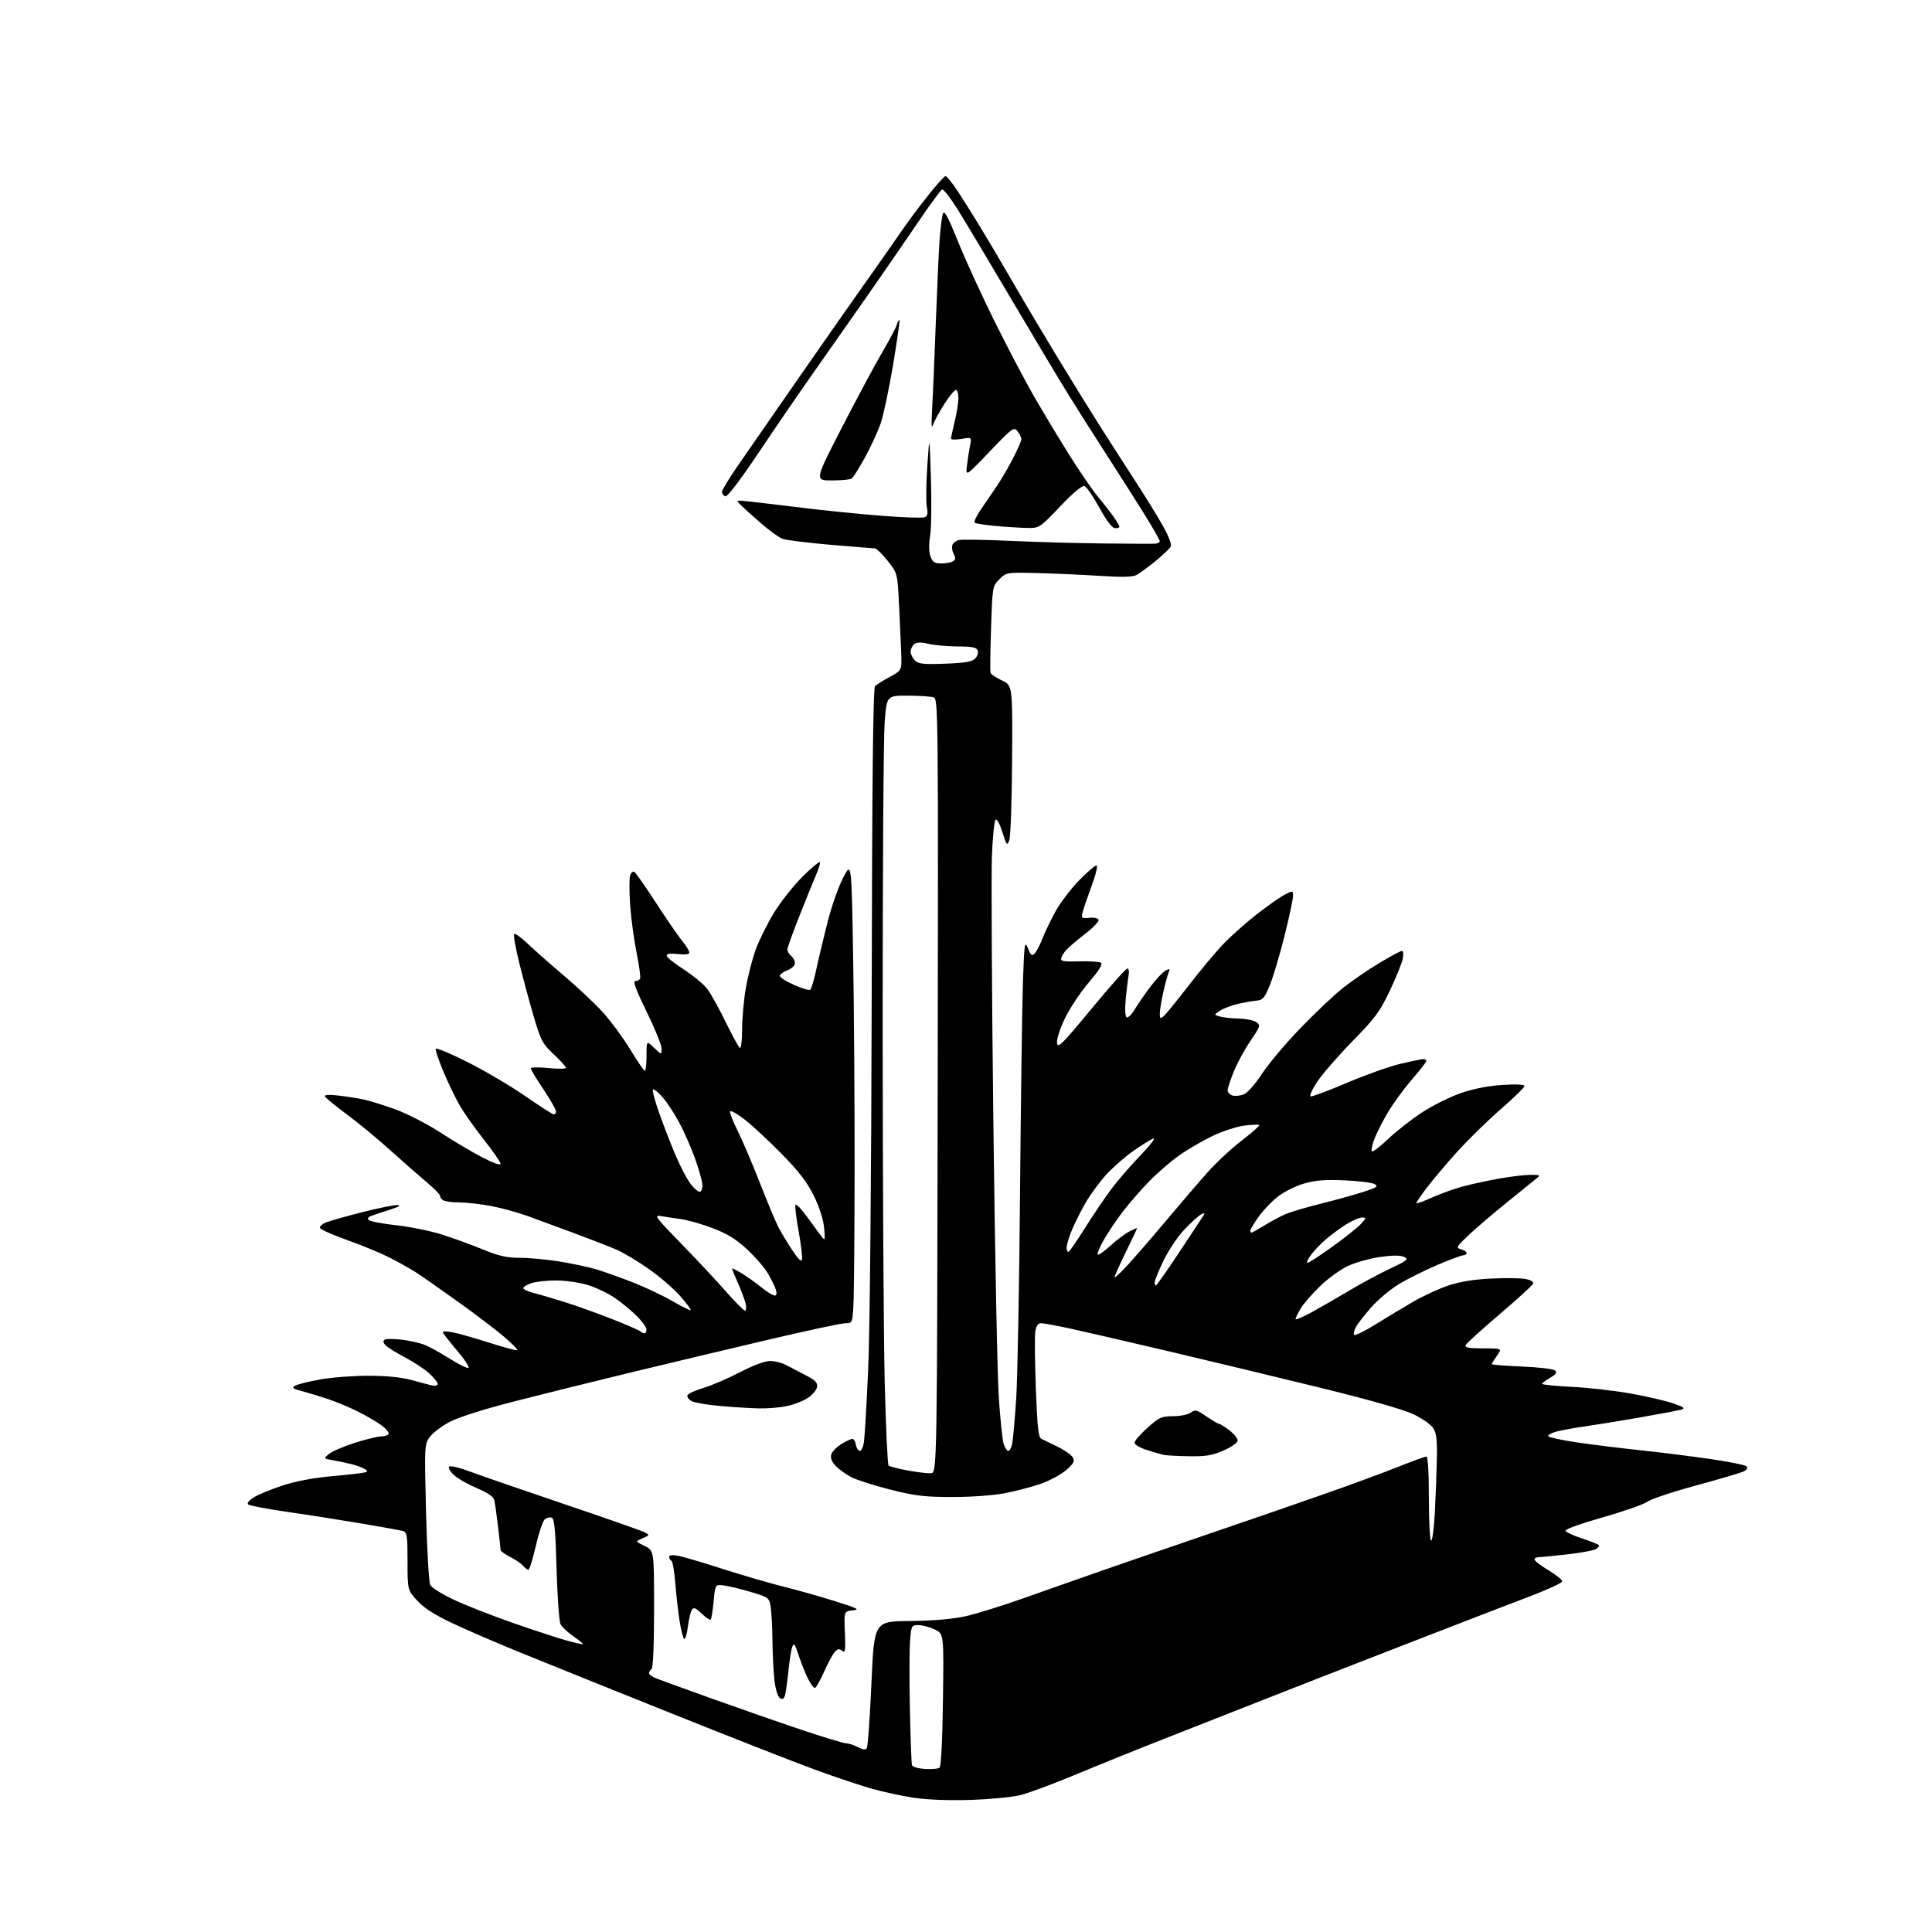 <?xml version="1.0" encoding="UTF-8" standalone="no"?>
<svg 
  version="1.1" 
  xmlns="http://www.w3.org/2000/svg" 
  xmlns:xlink="http://www.w3.org/1999/xlink" 
  xmlns:svg="http://www.w3.org/2000/svg"
  xmlns:rdf="http://www.w3.org/1999/02/22-rdf-syntax-ns#"
  xmlns:cc="http://creativecommons.org/ns#"
  xmlns:dc="http://purl.org/dc/elements/1.1/"
  viewBox="0 0 768 768"
  width="768"
  height="768"
>
<style>svg {background-color: white; }</style>"
<path stroke="none" fill="black" fill-rule="evenodd" d="M385.50,715.50C376.74,715.76 368.32,715.42 363.00,714.60C358.32,713.87 350.90,712.26 346.50,711.03C342.10,709.79 331.98,706.39 324.00,703.48C316.02,700.56 290.38,690.51 267.00,681.14C243.62,671.77 216.62,660.90 207.00,656.98C197.38,653.06 185.00,647.71 179.50,645.10C172.50,641.77 168.38,639.09 165.75,636.17C162.00,631.99 162.00,631.99 162.00,620.56C162.00,610.54 161.78,609.07 160.25,608.62C159.29,608.34 151.75,606.97 143.50,605.58C135.25,604.19 121.97,602.11 114.00,600.97C106.03,599.82 99.10,598.49 98.62,598.01C98.11,597.50 99.11,596.30 100.97,595.17C102.75,594.08 107.84,592.00 112.28,590.53C117.44,588.82 124.53,587.48 131.93,586.81C138.29,586.24 144.16,585.57 144.97,585.33C146.27,584.94 146.27,584.78 144.97,583.95C144.16,583.43 141.93,582.59 140.00,582.09C138.07,581.60 134.70,580.88 132.50,580.50C128.51,579.82 128.51,579.82 130.85,577.92C132.13,576.88 136.77,574.90 141.15,573.51C145.52,572.13 150.18,571.00 151.49,571.00C152.81,571.00 154.14,570.58 154.46,570.07C154.78,569.55 153.57,568.03 151.77,566.68C149.97,565.33 145.75,562.85 142.40,561.17C139.04,559.49 133.64,557.23 130.40,556.15C127.15,555.07 122.49,553.65 120.04,553.00C116.29,552.00 115.87,551.65 117.37,550.81C118.36,550.26 122.84,549.15 127.33,548.34C131.82,547.53 140.45,546.88 146.50,546.89C153.67,546.90 159.59,547.48 163.50,548.57C166.80,549.49 170.51,550.46 171.75,550.74C172.99,551.01 174.00,550.75 174.00,550.17C174.00,549.58 172.54,547.73 170.75,546.05C168.96,544.37 164.52,541.43 160.89,539.52C157.25,537.60 153.74,535.39 153.09,534.61C152.26,533.61 152.23,532.98 152.97,532.52C153.56,532.16 156.61,532.17 159.77,532.55C162.92,532.93 167.04,533.87 168.93,534.65C170.82,535.42 175.24,537.86 178.75,540.08C182.27,542.30 185.62,543.96 186.20,543.77C186.78,543.57 184.72,540.43 181.63,536.78C178.53,533.13 176.00,529.87 176.00,529.53C176.00,529.19 177.69,529.21 179.75,529.57C181.81,529.94 188.38,531.79 194.34,533.70C200.30,535.60 205.38,536.96 205.62,536.71C205.87,536.46 203.47,534.03 200.29,531.31C197.10,528.59 188.88,522.34 182.00,517.42C175.12,512.49 167.67,507.29 165.43,505.84C163.19,504.40 158.47,501.74 154.93,499.94C151.39,498.14 143.79,494.99 138.04,492.95C132.29,490.92 127.42,488.75 127.21,488.13C127.01,487.52 128.11,486.51 129.67,485.90C131.23,485.29 137.61,483.49 143.86,481.90C150.10,480.30 156.40,479.02 157.86,479.05C159.68,479.09 158.72,479.68 154.77,480.94C151.61,481.95 148.28,483.06 147.35,483.42C146.30,483.82 146.02,484.42 146.60,485.00C147.12,485.52 152.00,486.44 157.46,487.05C162.91,487.65 171.01,489.29 175.44,490.68C179.87,492.07 187.22,494.73 191.76,496.60C198.34,499.31 201.39,500.00 206.76,500.00C210.47,500.01 217.55,500.67 222.50,501.48C227.45,502.28 233.97,503.68 237.00,504.58C240.03,505.47 246.55,507.80 251.50,509.74C256.45,511.67 263.57,515.04 267.33,517.22C271.08,519.40 274.33,521.00 274.55,520.79C274.76,520.57 272.91,518.07 270.42,515.23C267.94,512.40 262.38,507.59 258.08,504.55C253.77,501.52 248.05,498.07 245.37,496.89C242.69,495.71 235.10,492.75 228.50,490.30C221.90,487.85 213.42,484.73 209.66,483.36C205.90,481.99 199.45,480.22 195.33,479.44C191.20,478.65 185.50,477.99 182.66,477.98C179.82,477.98 176.90,477.59 176.16,477.12C175.43,476.66 174.88,475.88 174.94,475.39C175.01,474.90 172.64,472.48 169.67,470.00C166.71,467.52 160.18,461.79 155.17,457.26C150.15,452.73 142.32,446.27 137.77,442.91C133.22,439.54 129.34,436.35 129.14,435.81C128.91,435.19 130.94,435.08 134.64,435.51C137.86,435.89 142.36,436.60 144.64,437.08C146.92,437.56 152.58,439.33 157.22,441.01C161.86,442.69 169.90,446.83 175.08,450.20C180.26,453.57 187.76,458.02 191.75,460.09C195.99,462.30 199.00,463.36 199.00,462.65C199.00,461.99 195.99,457.64 192.32,452.99C188.64,448.34 184.23,442.06 182.51,439.02C180.80,435.98 177.93,429.98 176.14,425.68C174.35,421.38 173.02,417.43 173.20,416.91C173.37,416.39 179.14,418.80 186.01,422.27C192.88,425.74 203.19,431.83 208.91,435.79C214.64,439.76 219.70,443.00 220.16,443.00C220.62,443.00 221.00,442.44 221.00,441.75C221.00,441.06 218.75,437.12 216.00,433.00C213.25,428.88 211.00,425.14 211.00,424.69C211.00,424.24 214.15,424.19 218.00,424.57C221.85,424.95 225.00,424.91 225.00,424.47C225.00,424.04 222.80,421.62 220.11,419.09C215.62,414.87 214.98,413.65 212.14,404.00C210.44,398.23 207.86,388.65 206.40,382.72C204.93,376.78 204.03,371.64 204.39,371.28C204.75,370.92 207.17,372.65 209.77,375.13C212.37,377.62 218.88,383.36 224.22,387.89C229.57,392.42 236.48,398.91 239.57,402.31C242.66,405.72 247.48,412.24 250.29,416.81C253.09,421.38 255.75,425.34 256.19,425.62C256.64,425.89 257.00,423.31 257.00,419.87C257.00,413.63 257.00,413.63 260.00,416.50C263.00,419.37 263.00,419.37 263.00,416.82C263.00,415.42 260.31,408.81 257.03,402.14C252.94,393.83 251.50,390.00 252.47,390.00C253.25,390.00 254.13,389.60 254.43,389.11C254.73,388.62 254.12,384.01 253.08,378.86C252.03,373.71 250.87,365.14 250.50,359.82C250.13,354.49 250.12,349.20 250.48,348.05C250.85,346.91 251.61,346.26 252.18,346.61C252.75,346.96 256.61,352.48 260.76,358.88C264.90,365.27 269.58,372.07 271.15,373.98C272.72,375.89 274.00,377.97 274.00,378.61C274.00,379.38 272.52,379.59 269.50,379.25C266.51,378.91 265.00,379.12 265.00,379.88C265.00,380.50 268.04,382.96 271.76,385.34C275.47,387.73 279.69,391.21 281.12,393.09C282.55,394.96 285.85,400.89 288.46,406.25C291.07,411.62 293.61,416.26 294.10,416.56C294.60,416.87 295.00,413.63 295.00,409.19C295.00,404.83 295.67,397.41 296.49,392.69C297.32,387.98 299.07,381.14 300.39,377.51C301.71,373.87 304.94,367.34 307.56,363.01C310.18,358.68 315.40,352.07 319.16,348.34C322.92,344.61 326.00,342.12 326.00,342.81C326.00,343.50 325.28,345.74 324.39,347.78C323.51,349.83 320.58,357.04 317.89,363.82C315.20,370.59 313.00,376.72 313.00,377.45C313.00,378.17 313.68,379.32 314.50,380.00C315.32,380.68 316.00,381.99 316.00,382.90C316.00,383.83 314.67,385.06 313.00,385.69C311.35,386.32 310.00,387.32 310.00,387.93C310.00,388.53 312.52,390.14 315.61,391.51C318.69,392.87 321.59,393.75 322.04,393.47C322.50,393.19 323.62,389.48 324.52,385.23C325.43,380.98 327.46,372.48 329.02,366.35C330.59,360.22 333.36,352.34 335.19,348.85C338.50,342.50 338.50,342.50 339.14,380.50C339.49,401.40 339.75,439.43 339.72,465.00C339.69,490.57 339.48,514.76 339.25,518.75C338.84,525.91 338.80,526.00 336.06,526.00C334.54,526.00 320.96,528.90 305.90,532.44C290.83,535.98 266.35,541.81 251.50,545.40C236.65,548.99 215.50,554.24 204.50,557.06C192.13,560.23 182.29,563.36 178.70,565.26C175.51,566.95 171.95,569.66 170.79,571.29C168.73,574.18 168.70,574.85 169.36,601.22C169.73,616.05 170.49,629.04 171.04,630.08C171.60,631.12 175.75,633.72 180.28,635.86C184.80,638.00 195.25,642.12 203.50,645.00C211.75,647.89 221.42,651.06 224.99,652.06C228.55,653.05 231.60,653.73 231.75,653.58C231.91,653.42 230.20,652.03 227.96,650.47C225.72,648.92 223.41,646.77 222.84,645.71C222.27,644.64 221.56,634.78 221.25,623.79C220.82,608.27 220.39,603.70 219.33,603.30C218.59,603.01 217.34,603.31 216.55,603.96C215.77,604.60 214.17,609.38 212.98,614.57C211.80,619.76 210.48,624.00 210.04,624.00C209.60,624.00 208.66,623.29 207.94,622.43C207.22,621.56 204.92,619.98 202.82,618.91C200.72,617.84 199.00,616.62 199.00,616.20C199.00,615.79 198.55,611.63 197.99,606.97C197.44,602.31 196.77,597.56 196.51,596.41C196.19,594.96 194.05,593.47 189.57,591.57C186.00,590.05 181.92,587.73 180.49,586.40C179.06,585.08 178.15,583.56 178.48,583.03C178.82,582.48 182.51,583.35 187.29,585.13C191.80,586.81 208.67,592.63 224.77,598.07C240.87,603.50 255.01,608.47 256.20,609.10C258.31,610.24 258.30,610.28 255.42,611.49C252.50,612.72 252.50,612.72 256.25,614.54C260.00,616.37 260.00,616.37 260.00,639.63C260.00,654.05 259.62,663.12 259.00,663.50C258.45,663.84 258.00,664.55 258.00,665.08C258.00,665.61 259.24,666.54 260.75,667.14C262.26,667.74 272.27,671.38 283.00,675.23C293.73,679.08 309.70,684.64 318.50,687.59C327.30,690.54 335.31,692.97 336.30,692.98C337.29,692.99 339.40,693.67 340.99,694.50C343.12,695.60 344.07,695.69 344.60,694.84C344.99,694.20 345.81,682.62 346.41,669.09C347.50,644.50 347.50,644.50 361.68,644.37C370.95,644.28 378.57,643.63 383.68,642.51C387.98,641.56 398.48,638.31 407.00,635.28C415.52,632.25 430.15,627.11 439.50,623.85C448.85,620.60 468.20,613.94 482.50,609.06C496.80,604.19 516.83,597.27 527.00,593.70C537.17,590.13 550.12,585.36 555.77,583.10C561.42,580.85 566.48,579.00 567.02,579.00C567.62,579.00 568.00,585.37 568.00,595.44C568.00,604.48 568.39,612.12 568.87,612.42C569.35,612.72 570.03,607.68 570.37,601.23C570.72,594.78 571.08,585.16 571.18,579.85C571.33,572.30 571.00,569.65 569.70,567.66C568.78,566.26 565.21,563.78 561.77,562.14C557.89,560.30 543.85,556.31 525.00,551.69C508.23,547.58 481.00,541.03 464.50,537.14C448.00,533.26 430.25,529.16 425.05,528.04C419.85,526.92 414.81,526.00 413.84,526.00C412.64,526.00 411.92,527.02 411.56,529.25C411.26,531.04 411.36,541.23 411.76,551.89C412.36,567.65 412.78,571.42 414.00,571.98C414.82,572.36 417.72,573.76 420.43,575.09C423.13,576.41 425.83,578.32 426.43,579.33C427.32,580.85 426.89,581.70 423.83,584.37C421.81,586.13 417.31,588.57 413.83,589.80C410.35,591.02 403.90,592.71 399.50,593.56C394.81,594.46 386.12,595.09 378.50,595.08C367.46,595.07 363.74,594.63 353.93,592.15C347.58,590.55 340.60,588.32 338.44,587.21C336.27,586.10 333.45,584.06 332.16,582.68C330.56,580.97 330.02,579.52 330.46,578.13C330.81,577.02 332.60,575.18 334.42,574.05C336.24,572.92 338.21,572.00 338.80,572.00C339.38,572.00 340.00,572.98 340.18,574.17C340.36,575.37 341.02,576.51 341.65,576.72C342.33,576.94 343.06,575.53 343.41,573.30C343.73,571.21 344.51,558.02 345.13,544.00C345.79,529.25 346.37,466.94 346.51,396.17C346.68,309.03 347.07,273.53 347.85,272.75C348.46,272.14 351.10,270.49 353.73,269.07C358.50,266.49 358.50,266.49 358.24,259.50C358.10,255.65 357.71,246.96 357.37,240.18C356.75,227.87 356.75,227.87 352.85,222.93C350.71,220.22 348.40,217.99 347.73,217.98C347.05,217.97 339.07,217.32 329.99,216.55C320.92,215.77 312.37,214.70 310.99,214.17C309.62,213.64 305.80,210.87 302.50,208.00C299.20,205.14 295.60,201.89 294.50,200.79C292.50,198.78 292.50,198.78 297.50,199.31C300.25,199.60 309.93,200.75 319.00,201.86C328.07,202.98 342.36,204.41 350.74,205.05C359.12,205.70 366.67,205.96 367.53,205.63C368.73,205.17 368.94,204.20 368.43,201.48C368.06,199.52 368.15,192.21 368.62,185.21C369.49,172.50 369.49,172.50 370.05,190.00C370.36,199.62 370.22,209.98 369.74,213.01C369.18,216.56 369.24,219.50 369.91,221.26C370.75,223.48 371.57,224.00 374.23,223.98C376.03,223.98 378.11,223.58 378.85,223.11C379.89,222.45 379.95,221.77 379.11,220.20C378.50,219.07 378.26,217.48 378.57,216.67C378.88,215.86 380.03,214.96 381.13,214.68C382.22,214.39 391.52,214.54 401.81,215.01C412.09,215.48 428.82,215.94 439.00,216.04C449.18,216.15 458.29,216.18 459.25,216.11C460.21,216.05 461.00,215.60 461.00,215.10C461.00,214.61 458.25,209.77 454.88,204.35C451.51,198.93 444.83,188.43 440.03,181.00C435.23,173.57 428.37,162.78 424.79,157.00C421.21,151.22 410.98,134.12 402.06,119.00C393.14,103.88 383.52,87.79 380.68,83.25C377.85,78.71 375.07,75.14 374.52,75.33C373.96,75.51 369.73,81.25 365.12,88.08C360.50,94.91 350.83,108.95 343.61,119.27C336.40,129.60 326.77,143.32 322.22,149.77C317.67,156.22 308.46,169.66 301.77,179.64C294.04,191.18 289.13,197.60 288.30,197.29C287.59,197.01 287.00,196.22 287.00,195.53C287.00,194.83 289.81,190.18 293.25,185.19C296.69,180.20 307.57,164.51 317.43,150.31C327.30,136.11 339.68,118.42 344.96,111.00C350.23,103.58 356.26,94.96 358.37,91.85C360.47,88.75 365.08,82.56 368.60,78.10C372.12,73.65 375.39,70.00 375.86,70.00C376.33,70.00 378.42,72.56 380.50,75.69C382.58,78.82 386.76,85.46 389.79,90.44C392.82,95.42 398.67,105.35 402.80,112.50C406.93,119.65 414.68,132.70 420.02,141.50C425.36,150.30 432.86,162.45 436.70,168.50C440.53,174.55 447.04,184.68 451.15,191.01C455.27,197.34 460.30,205.50 462.33,209.14C464.37,212.77 465.77,216.37 465.46,217.13C465.14,217.88 462.41,220.52 459.39,223.00C456.37,225.47 452.91,228.00 451.70,228.61C450.17,229.39 445.71,229.48 437.00,228.91C430.12,228.46 419.00,227.96 412.27,227.80C400.08,227.50 400.04,227.51 397.28,230.27C394.52,233.02 394.50,233.14 393.96,249.77C393.65,258.97 393.56,266.95 393.75,267.50C393.94,268.05 395.99,269.40 398.30,270.50C402.50,272.50 402.50,272.50 402.33,302.00C402.23,318.23 401.73,332.62 401.21,334.00C400.33,336.33 400.14,336.10 398.45,330.74C397.38,327.36 396.26,325.34 395.73,325.87C395.24,326.36 394.60,332.77 394.30,340.13C394.01,347.48 394.27,395.70 394.89,447.27C395.51,498.85 396.48,547.73 397.06,555.89C397.63,564.05 398.44,571.99 398.85,573.55C399.27,575.10 400.09,576.53 400.69,576.73C401.28,576.93 402.04,575.60 402.38,573.79C402.72,571.98 403.43,563.98 403.95,556.00C404.48,548.02 405.17,511.12 405.48,474.00C405.80,436.88 406.32,399.11 406.64,390.07C407.19,374.70 407.32,373.86 408.64,377.00C409.85,379.88 410.25,380.16 411.38,378.93C412.11,378.15 413.48,375.48 414.43,373.00C415.37,370.52 417.73,365.66 419.65,362.19C421.58,358.72 425.78,353.21 428.98,349.94C432.18,346.67 435.28,344.00 435.87,344.00C436.48,344.00 435.63,347.57 433.90,352.25C432.23,356.79 430.61,361.55 430.30,362.84C429.78,364.98 430.02,365.15 433.03,364.84C434.92,364.65 436.50,364.99 436.72,365.65C436.93,366.29 434.49,368.82 431.30,371.28C428.11,373.74 424.75,376.60 423.83,377.63C422.91,378.66 422.01,380.15 421.83,380.94C421.56,382.11 422.91,382.34 429.00,382.16C433.12,382.04 437.02,382.29 437.66,382.72C438.44,383.25 436.88,385.77 432.84,390.50C429.55,394.35 425.29,400.76 423.36,404.74C421.36,408.89 420.00,413.10 420.18,414.60C420.46,416.90 422.10,415.27 433.80,401.11C441.12,392.25 447.57,385.00 448.13,385.00C448.71,385.00 448.93,386.20 448.64,387.75C448.36,389.26 447.84,393.49 447.49,397.15C447.11,401.14 447.26,404.04 447.85,404.40C448.39,404.74 449.84,403.32 451.07,401.26C452.31,399.19 455.12,395.11 457.32,392.20C459.52,389.28 462.22,386.42 463.31,385.83C465.04,384.91 465.20,385.01 464.53,386.63C464.10,387.66 463.15,391.20 462.41,394.50C461.67,397.80 461.05,401.57 461.04,402.87C461.01,404.90 461.22,405.06 462.55,403.96C463.40,403.25 467.77,397.91 472.25,392.09C476.73,386.26 482.89,378.86 485.95,375.63C489.00,372.39 495.10,366.94 499.50,363.51C503.90,360.08 508.96,356.52 510.75,355.61C513.95,353.97 514.00,353.98 514.00,356.22C513.99,357.48 512.48,364.57 510.62,372.00C508.77,379.43 506.16,388.20 504.82,391.50C502.69,396.76 502.03,397.53 499.44,397.77C497.83,397.92 494.48,398.51 492.00,399.08C489.52,399.66 486.38,400.86 485.00,401.76C482.50,403.39 482.50,403.39 485.00,404.10C486.38,404.48 489.78,404.85 492.56,404.90C495.34,404.96 498.44,405.60 499.43,406.33C501.14,407.58 501.00,408.02 497.08,413.76C494.79,417.12 491.81,422.59 490.46,425.92C489.11,429.24 488.00,432.61 488.00,433.41C488.00,434.21 488.84,435.13 489.87,435.46C490.90,435.78 492.90,435.61 494.32,435.07C495.85,434.49 498.85,431.13 501.70,426.79C504.34,422.78 511.20,414.63 516.96,408.67C522.71,402.72 530.27,395.57 533.76,392.80C537.25,390.02 543.75,385.55 548.21,382.87C552.67,380.19 556.75,378.00 557.28,378.00C557.83,378.00 557.98,379.35 557.62,381.14C557.28,382.87 554.96,388.57 552.48,393.80C548.54,402.13 546.67,404.66 537.62,413.91C531.93,419.74 525.63,426.97 523.63,430.00C521.62,433.02 520.44,435.65 520.99,435.83C521.54,436.01 527.96,433.62 535.25,430.51C542.54,427.40 552.10,423.99 556.50,422.93C560.90,421.88 565.06,421.01 565.75,421.01C566.44,421.00 567.00,421.34 567.00,421.75C566.99,422.16 564.41,425.49 561.25,429.14C558.08,432.79 553.81,438.64 551.74,442.14C549.67,445.63 547.24,450.42 546.34,452.77C545.45,455.12 545.00,457.33 545.35,457.68C545.70,458.03 548.61,455.81 551.82,452.75C555.04,449.69 561.10,444.93 565.31,442.19C569.52,439.44 576.46,435.99 580.73,434.52C585.73,432.79 591.62,431.64 597.25,431.28C602.72,430.93 606.00,431.09 606.00,431.71C606.00,432.25 601.67,436.48 596.38,441.10C591.08,445.72 583.26,453.38 579.00,458.13C574.74,462.87 569.39,469.21 567.12,472.22C564.86,475.22 563.00,477.95 563.00,478.28C563.00,478.61 565.84,477.59 569.31,476.01C572.78,474.44 578.51,472.41 582.04,471.49C585.57,470.57 592.07,469.19 596.48,468.41C600.89,467.64 606.30,467.01 608.50,467.02C612.44,467.04 612.47,467.07 610.39,468.77C609.22,469.72 604.05,473.91 598.89,478.08C593.72,482.24 587.02,487.97 584.00,490.80C578.86,495.62 578.65,496.00 580.75,496.59C581.99,496.95 583.00,497.63 583.00,498.12C583.00,498.60 582.41,499.00 581.68,499.00C580.95,499.00 576.24,500.76 571.20,502.91C566.17,505.07 559.35,508.46 556.06,510.47C552.76,512.47 547.87,516.57 545.19,519.58C542.51,522.59 539.72,526.16 538.99,527.52C538.26,528.88 537.96,530.29 538.32,530.66C538.69,531.02 542.48,529.15 546.74,526.50C551.01,523.85 557.74,519.79 561.70,517.50C565.66,515.20 571.96,512.29 575.70,511.03C580.25,509.50 585.86,508.58 592.66,508.25C598.26,507.97 604.42,508.04 606.37,508.41C608.56,508.82 609.73,509.54 609.44,510.29C609.18,510.95 603.15,516.45 596.04,522.50C588.94,528.55 582.88,534.06 582.59,534.75C582.20,535.69 583.95,536.00 589.60,536.00C597.14,536.00 597.14,536.00 595.07,538.90C593.93,540.50 593.00,542.02 593.00,542.27C593.00,542.52 598.43,542.95 605.06,543.22C611.79,543.50 617.60,544.20 618.22,544.82C619.01,545.61 618.45,546.41 616.16,547.71C614.43,548.69 613.01,549.77 613.01,550.10C613.00,550.43 618.29,550.97 624.75,551.29C631.21,551.61 641.68,552.79 648.00,553.91C654.33,555.03 661.98,556.80 665.00,557.83C669.24,559.27 670.04,559.84 668.50,560.31C667.40,560.64 659.98,562.05 652.00,563.44C644.02,564.83 634.12,566.44 630.00,567.02C625.88,567.59 620.80,568.52 618.72,569.08C616.64,569.64 615.17,570.47 615.45,570.93C615.74,571.38 620.81,572.48 626.73,573.36C632.66,574.24 644.02,575.64 652.00,576.49C659.98,577.33 672.54,578.91 679.93,579.99C687.32,581.07 693.78,582.38 694.29,582.89C694.86,583.46 694.48,584.21 693.30,584.84C692.25,585.40 683.77,587.92 674.45,590.44C665.13,592.95 656.32,595.88 654.87,596.95C653.43,598.01 645.43,600.81 637.11,603.17C628.79,605.52 622.13,607.91 622.30,608.48C622.48,609.04 625.37,610.40 628.73,611.50C632.09,612.60 635.14,613.80 635.51,614.17C635.87,614.54 635.33,615.29 634.30,615.84C633.27,616.39 628.07,617.33 622.75,617.92C617.43,618.51 612.39,619.00 611.54,619.00C610.69,619.00 610.00,619.42 610.00,619.94C610.00,620.46 612.48,622.37 615.50,624.18C618.52,625.99 621.00,627.97 621.00,628.59C621.00,629.20 615.26,631.88 608.25,634.53C601.24,637.18 577.73,646.26 556.00,654.70C534.27,663.14 508.62,673.15 499.00,676.96C489.38,680.76 472.95,687.22 462.50,691.32C452.05,695.42 436.31,701.78 427.52,705.45C418.73,709.13 408.83,712.80 405.52,713.61C402.21,714.42 393.20,715.27 385.50,715.50zM373.50,702.70C374.10,702.22 374.64,691.53 374.84,675.68C375.19,649.46 375.19,649.46 371.56,647.73C369.56,646.78 366.66,646.00 365.10,646.00C362.35,646.00 362.26,646.17 361.77,652.28C361.49,655.74 361.46,668.00 361.70,679.53C361.94,691.06 362.31,701.04 362.52,701.69C362.72,702.35 365.05,703.02 367.70,703.19C370.34,703.36 372.95,703.14 373.50,702.70zM312.10,673.71C311.66,675.33 311.11,675.69 310.06,675.04C309.24,674.53 308.31,671.63 307.90,668.32C307.50,665.12 307.13,658.00 307.07,652.50C307.02,647.00 306.70,640.81 306.36,638.75C305.75,635.10 305.56,634.95 298.62,632.88C294.70,631.71 289.88,630.53 287.90,630.27C284.31,629.78 284.31,629.78 283.68,636.53C283.33,640.25 282.81,643.53 282.51,643.82C282.22,644.11 280.61,643.04 278.94,641.44C276.42,639.03 275.75,638.79 274.99,640.01C274.49,640.82 273.79,643.84 273.43,646.73C273.07,649.62 272.41,651.76 271.98,651.49C271.54,651.21 270.71,647.96 270.13,644.25C269.55,640.54 268.79,633.78 268.44,629.24C268.08,624.70 267.39,620.74 266.90,620.44C266.40,620.13 266.00,619.41 266.00,618.83C266.00,618.16 267.32,618.03 269.61,618.45C271.59,618.83 279.58,621.18 287.36,623.69C295.14,626.19 305.77,629.30 311.00,630.59C316.23,631.88 325.45,634.48 331.50,636.36C340.95,639.32 342.01,639.85 339.00,640.15C335.50,640.50 335.50,640.50 335.86,648.97C336.18,656.30 336.03,657.27 334.76,656.22C333.60,655.25 333.00,655.36 331.78,656.75C330.94,657.71 329.01,661.31 327.49,664.75C325.97,668.19 324.35,671.00 323.88,671.00C323.42,671.00 322.19,669.31 321.16,667.25C320.12,665.19 318.47,661.04 317.49,658.04C315.98,653.45 315.58,652.91 314.92,654.69C314.49,655.84 313.82,660.10 313.42,664.15C313.02,668.19 312.42,672.50 312.10,673.71zM370.00,585.64C372.50,585.50 372.50,585.50 372.75,431.72C372.99,285.95 372.92,277.90 371.25,277.25C370.29,276.87 365.68,276.55 361.00,276.53C352.50,276.50 352.50,276.50 351.67,287.00C351.22,292.77 350.85,347.00 350.87,407.50C350.88,468.00 351.25,531.98 351.69,549.67C352.14,567.36 352.82,582.16 353.22,582.56C353.62,582.95 356.99,583.84 360.72,584.52C364.45,585.21 368.62,585.71 370.00,585.64zM472.72,578.88C468.20,578.82 463.60,578.57 462.50,578.32C461.40,578.07 458.36,577.19 455.75,576.36C453.14,575.52 451.00,574.24 451.00,573.51C451.00,572.78 453.30,570.12 456.11,567.59C460.76,563.41 461.68,563.00 466.36,562.97C469.21,562.95 472.34,562.30 473.38,561.51C475.06,560.24 475.72,560.40 479.56,563.04C481.93,564.67 484.19,566.00 484.59,566.00C484.98,566.00 486.82,567.15 488.66,568.55C490.50,569.95 492.00,571.78 492.00,572.61C492.00,573.47 489.64,575.15 486.47,576.56C481.96,578.55 479.43,578.98 472.72,578.88zM301.70,559.86C298.29,559.79 291.34,559.35 286.26,558.90C281.17,558.45 276.08,557.58 274.95,556.97C273.81,556.36 273.05,555.33 273.26,554.68C273.47,554.03 276.31,552.71 279.57,551.74C282.83,550.77 289.39,547.95 294.14,545.49C299.38,542.76 304.10,541.00 306.14,541.01C307.99,541.01 310.85,541.74 312.50,542.63C314.15,543.51 317.66,545.35 320.31,546.70C324.07,548.63 325.05,549.63 324.81,551.30C324.64,552.47 323.02,554.43 321.21,555.64C319.41,556.86 315.67,558.33 312.91,558.92C310.16,559.52 305.11,559.94 301.70,559.86zM256.20,530.00C256.64,530.00 257.00,529.33 257.00,528.50C257.00,527.67 255.27,525.27 253.15,523.15C251.04,521.04 247.15,517.82 244.50,516.00C241.86,514.18 237.03,511.86 233.76,510.85C230.45,509.82 224.83,509.00 221.06,509.00C217.34,509.00 212.88,509.49 211.15,510.10C209.42,510.70 208.00,511.58 208.00,512.06C208.00,512.53 209.91,513.41 212.25,514.01C214.59,514.60 220.10,516.22 224.50,517.60C228.90,518.98 237.22,521.97 243.00,524.23C248.78,526.49 253.93,528.71 254.45,529.17C254.97,529.63 255.76,530.00 256.20,530.00zM521.75,521.45C525.46,519.40 532.15,515.54 536.61,512.88C541.07,510.21 548.23,506.37 552.52,504.33C559.61,500.96 560.12,500.53 558.08,499.62C556.58,498.95 553.45,498.97 548.57,499.67C544.56,500.25 538.86,501.84 535.89,503.21C532.93,504.58 527.95,508.17 524.84,511.18C521.73,514.19 518.24,518.19 517.09,520.08C515.95,521.96 515.01,523.88 515.00,524.34C515.00,524.80 518.04,523.50 521.75,521.45zM296.14,521.00C296.63,521.00 296.75,519.76 296.41,518.25C296.06,516.74 294.70,513.08 293.39,510.13C292.08,507.18 291.00,504.55 291.00,504.30C291.00,504.04 292.69,504.86 294.75,506.11C296.81,507.36 300.35,509.87 302.60,511.69C304.86,513.51 307.25,515.00 307.92,515.00C308.72,515.00 308.90,514.23 308.44,512.75C308.06,511.51 306.65,508.61 305.30,506.29C303.96,503.98 300.21,499.63 296.97,496.63C292.58,492.57 289.08,490.41 283.29,488.21C279.00,486.57 273.25,484.94 270.50,484.58C267.75,484.22 264.15,483.67 262.50,483.37C259.85,482.88 260.81,484.15 270.58,494.16C276.67,500.40 284.71,508.99 288.45,513.25C292.19,517.51 295.65,521.00 296.14,521.00zM459.50,511.00C459.78,511.00 463.96,505.04 468.79,497.75C473.63,490.46 477.96,483.89 478.41,483.15C479.07,482.08 478.84,482.01 477.33,482.82C476.28,483.39 473.28,486.13 470.67,488.92C468.06,491.71 464.37,497.25 462.46,501.22C460.56,505.19 459.00,509.02 459.00,509.72C459.00,510.42 459.23,511.00 459.50,511.00zM448.15,503.00C450.94,499.98 457.76,492.10 463.31,485.50C468.86,478.90 476.27,470.25 479.79,466.29C483.30,462.32 489.52,456.52 493.60,453.39C497.69,450.26 500.82,447.49 500.56,447.23C500.30,446.97 497.64,447.06 494.64,447.44C491.65,447.81 485.91,449.70 481.89,451.62C477.87,453.55 471.87,457.06 468.54,459.44C465.22,461.81 459.93,466.39 456.80,469.62C453.66,472.86 449.05,478.13 446.56,481.35C444.07,484.56 440.63,489.65 438.91,492.66C437.19,495.66 436.05,498.38 436.37,498.71C436.69,499.03 438.94,497.46 441.37,495.23C443.79,493.00 447.17,490.44 448.89,489.56C450.60,488.67 452.00,488.09 452.00,488.27C452.00,488.45 449.98,492.73 447.50,497.78C445.02,502.84 443.02,507.32 443.05,507.74C443.07,508.16 445.37,506.02 448.15,503.00zM318.83,500.61C319.02,499.67 318.41,494.68 317.48,489.52C316.55,484.36 315.96,479.61 316.18,478.97C316.39,478.32 318.58,480.59 321.03,483.99C323.49,487.40 326.09,490.93 326.82,491.84C327.94,493.25 328.06,492.67 327.59,488.00C327.26,484.61 325.68,479.73 323.49,475.29C320.85,469.95 317.54,465.64 310.72,458.69C305.65,453.52 299.04,447.38 296.03,445.05C293.03,442.71 290.41,441.26 290.23,441.82C290.04,442.37 291.42,445.91 293.30,449.67C295.17,453.42 299.08,462.57 301.98,470.00C304.88,477.43 308.15,485.28 309.25,487.45C310.34,489.62 312.88,493.86 314.87,496.86C317.39,500.66 318.60,501.81 318.83,500.61zM519.78,502.00C520.28,502.00 524.70,499.12 529.59,495.61C534.49,492.09 539.59,488.04 540.92,486.61C543.20,484.16 543.23,484.00 541.37,484.00C540.28,484.00 537.38,485.28 534.91,486.84C532.45,488.40 528.75,491.16 526.70,492.96C524.65,494.76 522.05,497.53 520.92,499.12C519.79,500.70 519.27,502.00 519.78,502.00zM424.85,497.59C425.31,497.31 428.32,492.89 431.53,487.79C434.75,482.68 439.41,475.80 441.89,472.50C444.37,469.20 449.56,463.21 453.42,459.20C457.28,455.18 459.55,452.21 458.47,452.60C457.39,452.99 453.75,455.24 450.38,457.61C447.02,459.98 442.16,464.25 439.59,467.11C437.02,469.97 433.45,474.83 431.66,477.91C429.87,480.98 427.42,485.83 426.21,488.69C424.99,491.54 424.00,494.83 424.00,495.99C424.00,497.16 424.38,497.88 424.85,497.59zM497.48,490.00C497.75,490.00 500.15,488.66 502.81,487.02C505.47,485.38 509.29,483.36 511.30,482.52C513.31,481.68 519.58,479.84 525.23,478.44C530.88,477.04 538.38,474.96 541.89,473.82C547.33,472.05 548.01,471.58 546.42,470.70C545.40,470.12 540.01,469.45 534.46,469.20C526.84,468.86 522.90,469.17 518.43,470.46C515.17,471.40 510.50,473.72 508.06,475.60C505.62,477.49 502.13,481.13 500.31,483.70C498.49,486.26 497.00,488.72 497.00,489.18C497.00,489.63 497.22,490.00 497.48,490.00zM278.34,473.72C278.98,473.50 279.34,472.03 279.15,470.44C278.96,468.86 277.67,464.40 276.29,460.53C274.91,456.66 272.21,450.49 270.30,446.81C268.38,443.13 265.33,438.40 263.51,436.31C261.69,434.21 259.92,432.77 259.58,433.11C259.23,433.44 260.32,437.57 261.98,442.28C263.64,446.99 266.55,454.52 268.44,459.00C270.33,463.48 273.07,468.72 274.53,470.63C275.99,472.54 277.70,473.93 278.34,473.72zM375.67,263.83C383.54,263.54 386.37,263.06 387.63,261.80C388.53,260.90 389.00,259.45 388.67,258.58C388.19,257.34 386.47,256.99 380.78,256.98C376.78,256.96 371.54,256.50 369.14,255.95C365.99,255.22 364.39,255.26 363.39,256.09C362.62,256.73 362.00,258.06 362.00,259.05C362.00,260.04 362.76,261.61 363.68,262.54C365.09,263.94 367.01,264.15 375.67,263.83zM407.82,209.85C404.89,209.77 399.25,209.41 395.27,209.04C391.29,208.67 387.76,208.09 387.41,207.74C387.06,207.40 388.18,205.06 389.89,202.56C391.60,200.05 394.39,195.97 396.09,193.48C397.78,190.99 400.71,186.01 402.59,182.41C404.46,178.80 406.00,175.30 406.00,174.62C406.00,173.94 405.32,172.51 404.49,171.44C403.05,169.59 402.55,169.96 393.41,179.50C383.84,189.50 383.84,189.50 384.38,185.00C384.68,182.53 385.23,178.99 385.61,177.14C386.30,173.77 386.30,173.77 382.15,174.48C379.87,174.86 378.02,174.80 378.04,174.34C378.06,173.88 378.72,170.80 379.52,167.50C380.32,164.20 380.98,160.04 380.98,158.25C380.99,156.46 380.54,155.00 379.99,155.00C379.43,155.00 377.35,157.54 375.36,160.65C373.37,163.76 371.35,167.47 370.87,168.90C370.30,170.61 370.17,168.76 370.49,163.50C370.76,159.10 371.43,143.57 371.97,129.00C372.51,114.42 373.22,98.95 373.55,94.62C373.89,90.29 374.48,85.88 374.86,84.84C375.38,83.43 376.97,86.40 380.92,96.22C383.87,103.52 390.48,117.95 395.62,128.27C400.76,138.60 407.75,151.87 411.15,157.77C414.56,163.67 420.71,173.90 424.84,180.50C428.96,187.10 434.20,194.75 436.49,197.50C438.78,200.25 441.63,203.92 442.83,205.65C444.02,207.39 445.00,209.08 445.00,209.40C445.00,209.73 444.21,209.99 443.25,209.97C442.11,209.95 439.95,207.13 437.04,201.86C434.59,197.41 431.93,193.53 431.13,193.22C430.20,192.86 426.71,195.77 421.41,201.33C413.14,210.00 413.14,210.00 407.82,209.85zM330.67,190.98C323.83,191.00 323.83,191.00 334.77,169.75C340.79,158.06 347.97,144.68 350.73,140.00C353.48,135.32 356.06,130.45 356.46,129.17C356.86,127.90 357.35,127.02 357.55,127.22C357.76,127.42 356.61,135.44 355.01,145.04C353.40,154.65 351.18,165.12 350.07,168.33C348.96,171.53 346.16,177.61 343.85,181.83C341.54,186.05 339.16,189.83 338.57,190.23C337.98,190.64 334.42,190.98 330.67,190.98z" />

</svg>